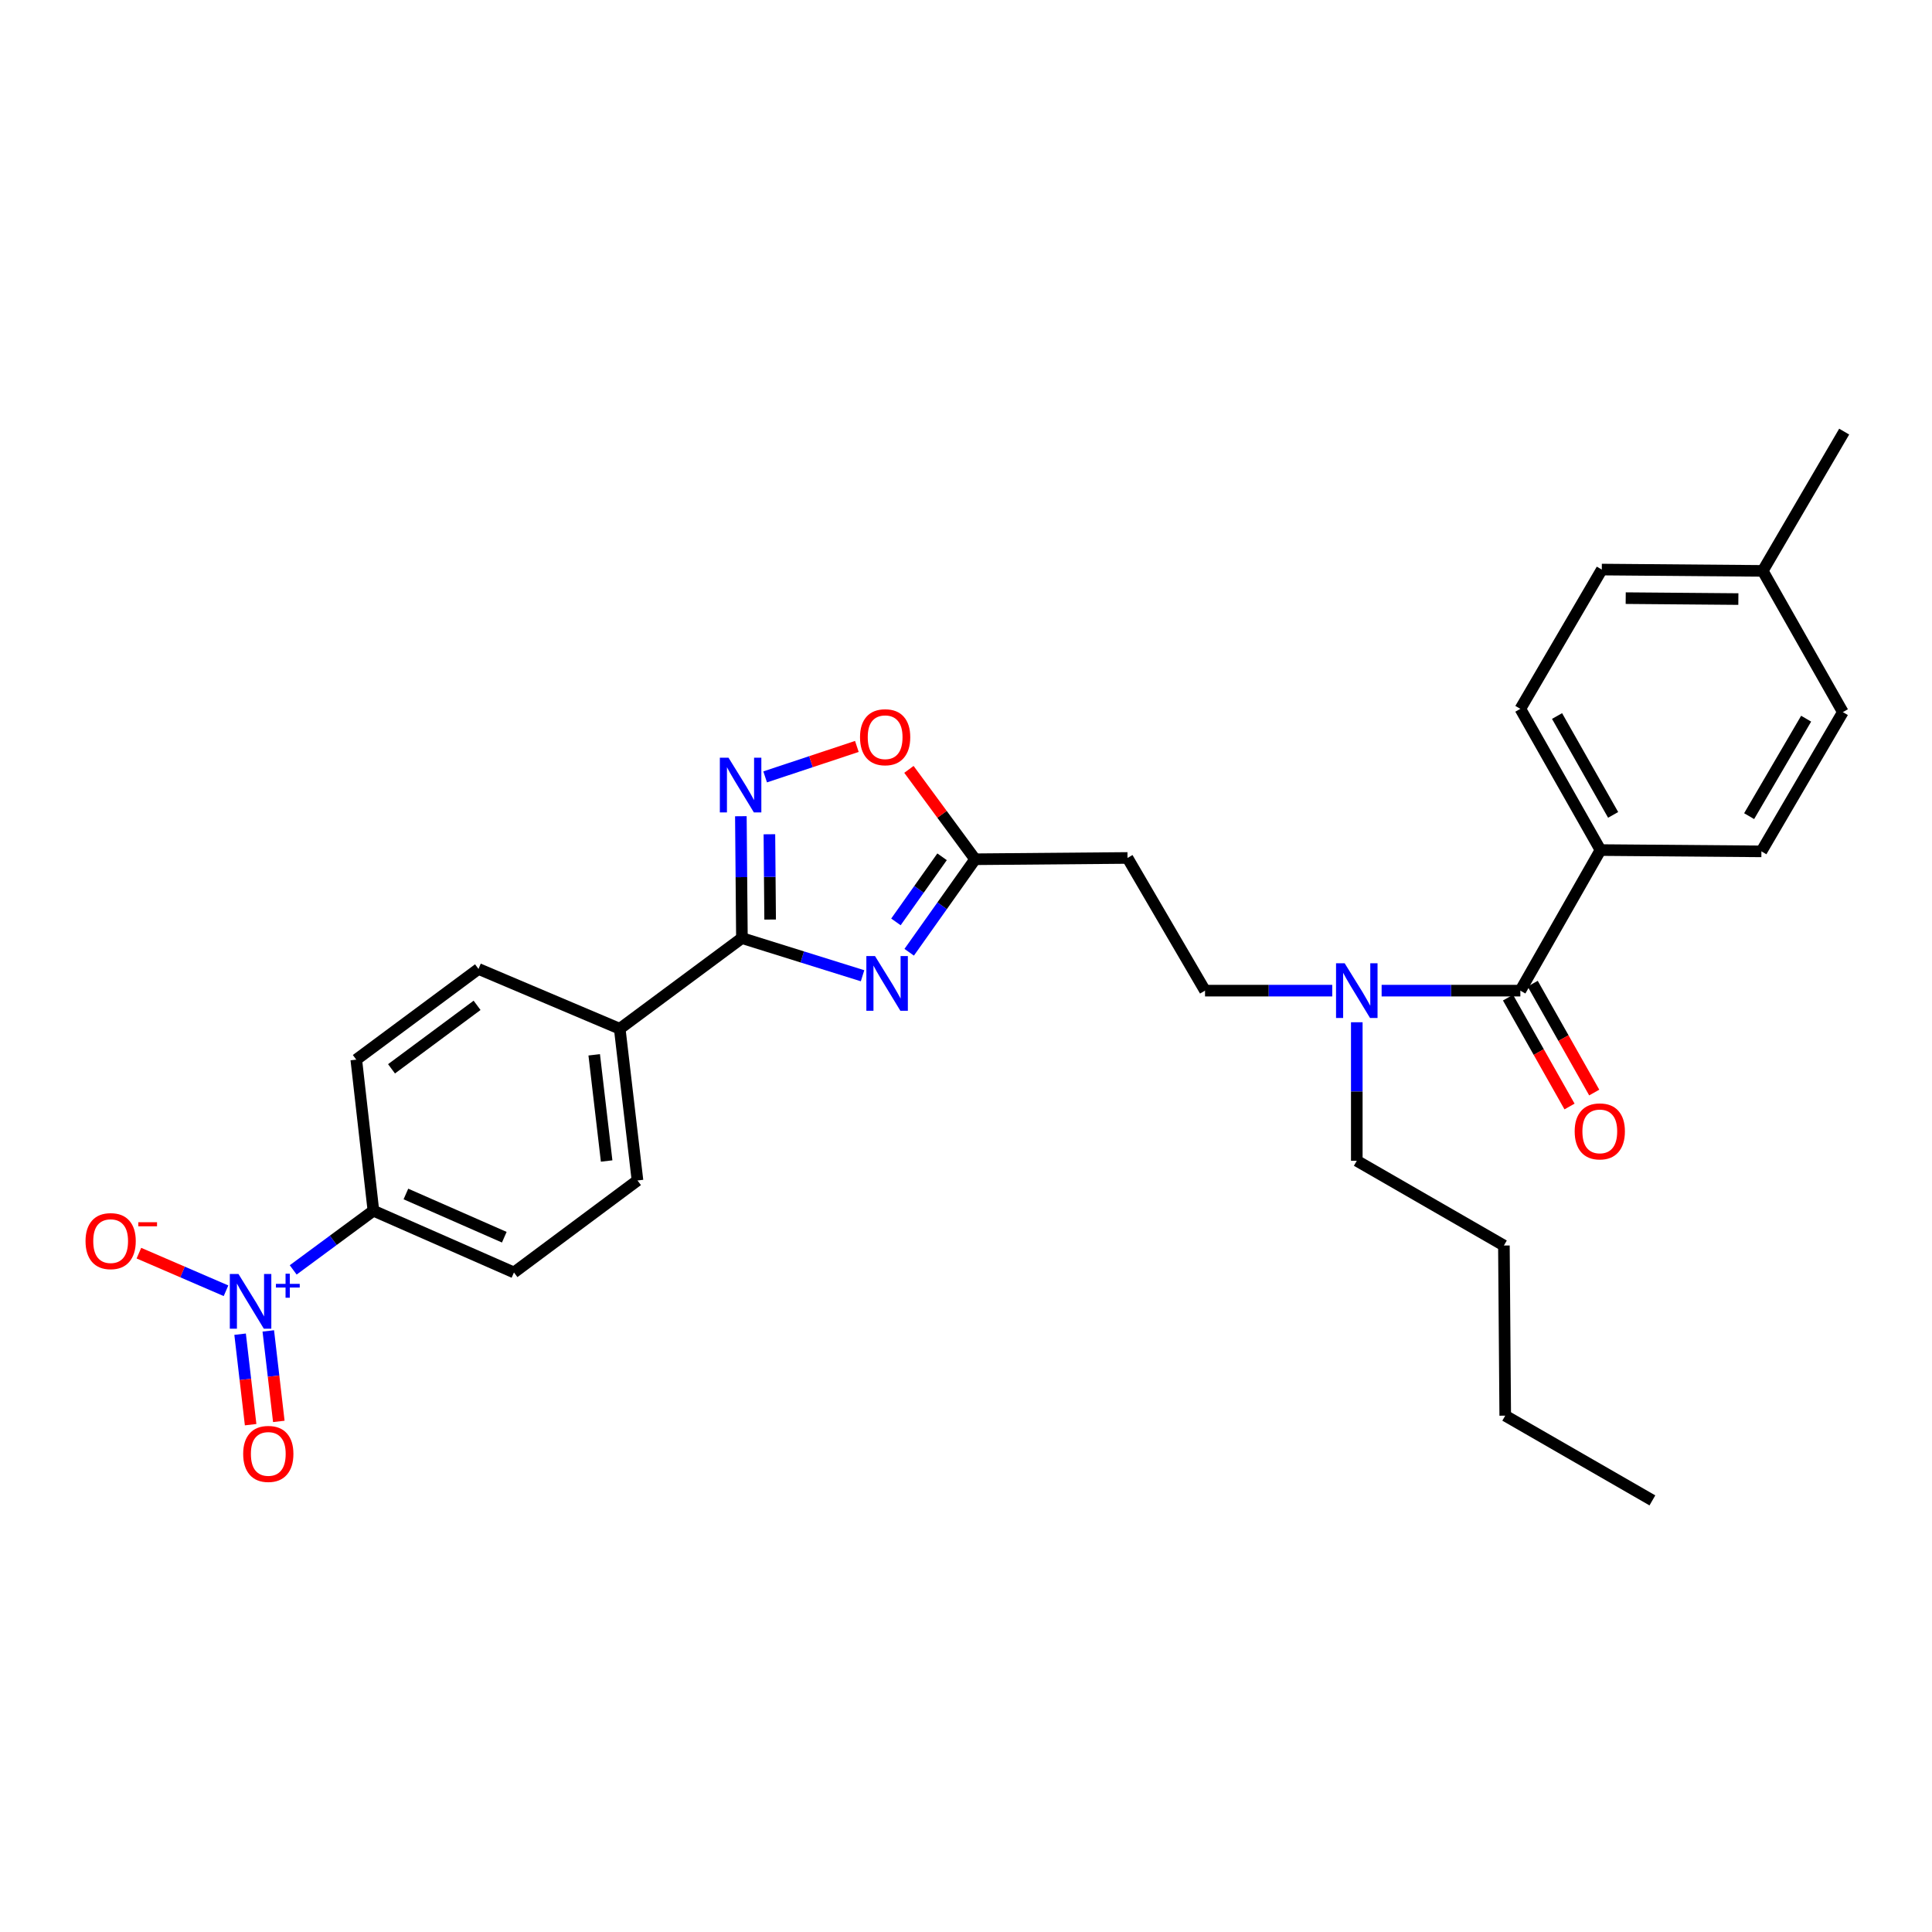 <?xml version='1.0' encoding='iso-8859-1'?>
<svg version='1.1' baseProfile='full'
              xmlns='http://www.w3.org/2000/svg'
                      xmlns:rdkit='http://www.rdkit.org/xml'
                      xmlns:xlink='http://www.w3.org/1999/xlink'
                  xml:space='preserve'
width='1000px' height='1000px' viewBox='0 0 1000 1000'>
<!-- END OF HEADER -->
<rect style='opacity:1.0;fill:#FFFFFF;stroke:none' width='1000' height='1000' x='0' y='0'> </rect>
<path class='bond-0' d='M 446.457,505.048 L 415.236,495.298' style='fill:none;fill-rule:evenodd;stroke:#0000FF;stroke-width:6px;stroke-linecap:butt;stroke-linejoin:miter;stroke-opacity:1' />
<path class='bond-0' d='M 415.236,495.298 L 384.015,485.548' style='fill:none;fill-rule:evenodd;stroke:#000000;stroke-width:6px;stroke-linecap:butt;stroke-linejoin:miter;stroke-opacity:1' />
<path class='bond-3' d='M 470.597,492.888 L 487.657,468.817' style='fill:none;fill-rule:evenodd;stroke:#0000FF;stroke-width:6px;stroke-linecap:butt;stroke-linejoin:miter;stroke-opacity:1' />
<path class='bond-3' d='M 487.657,468.817 L 504.717,444.746' style='fill:none;fill-rule:evenodd;stroke:#000000;stroke-width:6px;stroke-linecap:butt;stroke-linejoin:miter;stroke-opacity:1' />
<path class='bond-3' d='M 463.73,477.173 L 475.672,460.323' style='fill:none;fill-rule:evenodd;stroke:#0000FF;stroke-width:6px;stroke-linecap:butt;stroke-linejoin:miter;stroke-opacity:1' />
<path class='bond-3' d='M 475.672,460.323 L 487.614,443.473' style='fill:none;fill-rule:evenodd;stroke:#000000;stroke-width:6px;stroke-linecap:butt;stroke-linejoin:miter;stroke-opacity:1' />
<path class='bond-2' d='M 384.015,485.548 L 383.742,454.011' style='fill:none;fill-rule:evenodd;stroke:#000000;stroke-width:6px;stroke-linecap:butt;stroke-linejoin:miter;stroke-opacity:1' />
<path class='bond-2' d='M 383.742,454.011 L 383.47,422.475' style='fill:none;fill-rule:evenodd;stroke:#0000FF;stroke-width:6px;stroke-linecap:butt;stroke-linejoin:miter;stroke-opacity:1' />
<path class='bond-2' d='M 398.622,475.96 L 398.431,453.884' style='fill:none;fill-rule:evenodd;stroke:#000000;stroke-width:6px;stroke-linecap:butt;stroke-linejoin:miter;stroke-opacity:1' />
<path class='bond-2' d='M 398.431,453.884 L 398.24,431.809' style='fill:none;fill-rule:evenodd;stroke:#0000FF;stroke-width:6px;stroke-linecap:butt;stroke-linejoin:miter;stroke-opacity:1' />
<path class='bond-9' d='M 384.015,485.548 L 320.772,532.487' style='fill:none;fill-rule:evenodd;stroke:#000000;stroke-width:6px;stroke-linecap:butt;stroke-linejoin:miter;stroke-opacity:1' />
<path class='bond-1' d='M 151.759,657.297 L 172.516,641.978' style='fill:none;fill-rule:evenodd;stroke:#0000FF;stroke-width:6px;stroke-linecap:butt;stroke-linejoin:miter;stroke-opacity:1' />
<path class='bond-1' d='M 172.516,641.978 L 193.273,626.658' style='fill:none;fill-rule:evenodd;stroke:#000000;stroke-width:6px;stroke-linecap:butt;stroke-linejoin:miter;stroke-opacity:1' />
<path class='bond-10' d='M 116.983,668.094 L 94.44,658.363' style='fill:none;fill-rule:evenodd;stroke:#0000FF;stroke-width:6px;stroke-linecap:butt;stroke-linejoin:miter;stroke-opacity:1' />
<path class='bond-10' d='M 94.44,658.363 L 71.897,648.632' style='fill:none;fill-rule:evenodd;stroke:#FF0000;stroke-width:6px;stroke-linecap:butt;stroke-linejoin:miter;stroke-opacity:1' />
<path class='bond-12' d='M 124.277,690.575 L 127,713.992' style='fill:none;fill-rule:evenodd;stroke:#0000FF;stroke-width:6px;stroke-linecap:butt;stroke-linejoin:miter;stroke-opacity:1' />
<path class='bond-12' d='M 127,713.992 L 129.723,737.409' style='fill:none;fill-rule:evenodd;stroke:#FF0000;stroke-width:6px;stroke-linecap:butt;stroke-linejoin:miter;stroke-opacity:1' />
<path class='bond-12' d='M 138.867,688.878 L 141.591,712.295' style='fill:none;fill-rule:evenodd;stroke:#0000FF;stroke-width:6px;stroke-linecap:butt;stroke-linejoin:miter;stroke-opacity:1' />
<path class='bond-12' d='M 141.591,712.295 L 144.314,735.713' style='fill:none;fill-rule:evenodd;stroke:#FF0000;stroke-width:6px;stroke-linecap:butt;stroke-linejoin:miter;stroke-opacity:1' />
<path class='bond-29' d='M 396.041,402.115 L 419.775,394.238' style='fill:none;fill-rule:evenodd;stroke:#0000FF;stroke-width:6px;stroke-linecap:butt;stroke-linejoin:miter;stroke-opacity:1' />
<path class='bond-29' d='M 419.775,394.238 L 443.509,386.36' style='fill:none;fill-rule:evenodd;stroke:#FF0000;stroke-width:6px;stroke-linecap:butt;stroke-linejoin:miter;stroke-opacity:1' />
<path class='bond-5' d='M 504.717,444.746 L 487.588,421.486' style='fill:none;fill-rule:evenodd;stroke:#000000;stroke-width:6px;stroke-linecap:butt;stroke-linejoin:miter;stroke-opacity:1' />
<path class='bond-5' d='M 487.588,421.486 L 470.46,398.226' style='fill:none;fill-rule:evenodd;stroke:#FF0000;stroke-width:6px;stroke-linecap:butt;stroke-linejoin:miter;stroke-opacity:1' />
<path class='bond-7' d='M 504.717,444.746 L 583.596,444.076' style='fill:none;fill-rule:evenodd;stroke:#000000;stroke-width:6px;stroke-linecap:butt;stroke-linejoin:miter;stroke-opacity:1' />
<path class='bond-4' d='M 786.93,512.755 L 751.03,512.755' style='fill:none;fill-rule:evenodd;stroke:#000000;stroke-width:6px;stroke-linecap:butt;stroke-linejoin:miter;stroke-opacity:1' />
<path class='bond-4' d='M 751.03,512.755 L 715.13,512.755' style='fill:none;fill-rule:evenodd;stroke:#0000FF;stroke-width:6px;stroke-linecap:butt;stroke-linejoin:miter;stroke-opacity:1' />
<path class='bond-11' d='M 786.93,512.755 L 828.401,439.996' style='fill:none;fill-rule:evenodd;stroke:#000000;stroke-width:6px;stroke-linecap:butt;stroke-linejoin:miter;stroke-opacity:1' />
<path class='bond-13' d='M 780.536,516.368 L 796.459,544.547' style='fill:none;fill-rule:evenodd;stroke:#000000;stroke-width:6px;stroke-linecap:butt;stroke-linejoin:miter;stroke-opacity:1' />
<path class='bond-13' d='M 796.459,544.547 L 812.383,572.725' style='fill:none;fill-rule:evenodd;stroke:#FF0000;stroke-width:6px;stroke-linecap:butt;stroke-linejoin:miter;stroke-opacity:1' />
<path class='bond-13' d='M 793.324,509.141 L 809.248,537.32' style='fill:none;fill-rule:evenodd;stroke:#000000;stroke-width:6px;stroke-linecap:butt;stroke-linejoin:miter;stroke-opacity:1' />
<path class='bond-13' d='M 809.248,537.32 L 825.171,565.499' style='fill:none;fill-rule:evenodd;stroke:#FF0000;stroke-width:6px;stroke-linecap:butt;stroke-linejoin:miter;stroke-opacity:1' />
<path class='bond-6' d='M 193.273,626.658 L 266.023,658.623' style='fill:none;fill-rule:evenodd;stroke:#000000;stroke-width:6px;stroke-linecap:butt;stroke-linejoin:miter;stroke-opacity:1' />
<path class='bond-6' d='M 210.094,618.005 L 261.019,640.38' style='fill:none;fill-rule:evenodd;stroke:#000000;stroke-width:6px;stroke-linecap:butt;stroke-linejoin:miter;stroke-opacity:1' />
<path class='bond-30' d='M 193.273,626.658 L 184.411,548.465' style='fill:none;fill-rule:evenodd;stroke:#000000;stroke-width:6px;stroke-linecap:butt;stroke-linejoin:miter;stroke-opacity:1' />
<path class='bond-14' d='M 583.596,444.076 L 623.721,512.755' style='fill:none;fill-rule:evenodd;stroke:#000000;stroke-width:6px;stroke-linecap:butt;stroke-linejoin:miter;stroke-opacity:1' />
<path class='bond-8' d='M 689.569,512.755 L 656.645,512.755' style='fill:none;fill-rule:evenodd;stroke:#0000FF;stroke-width:6px;stroke-linecap:butt;stroke-linejoin:miter;stroke-opacity:1' />
<path class='bond-8' d='M 656.645,512.755 L 623.721,512.755' style='fill:none;fill-rule:evenodd;stroke:#000000;stroke-width:6px;stroke-linecap:butt;stroke-linejoin:miter;stroke-opacity:1' />
<path class='bond-24' d='M 702.273,529.116 L 702.273,564.965' style='fill:none;fill-rule:evenodd;stroke:#0000FF;stroke-width:6px;stroke-linecap:butt;stroke-linejoin:miter;stroke-opacity:1' />
<path class='bond-24' d='M 702.273,564.965 L 702.273,600.814' style='fill:none;fill-rule:evenodd;stroke:#000000;stroke-width:6px;stroke-linecap:butt;stroke-linejoin:miter;stroke-opacity:1' />
<path class='bond-17' d='M 320.772,532.487 L 247.67,501.526' style='fill:none;fill-rule:evenodd;stroke:#000000;stroke-width:6px;stroke-linecap:butt;stroke-linejoin:miter;stroke-opacity:1' />
<path class='bond-18' d='M 320.772,532.487 L 329.961,611.007' style='fill:none;fill-rule:evenodd;stroke:#000000;stroke-width:6px;stroke-linecap:butt;stroke-linejoin:miter;stroke-opacity:1' />
<path class='bond-18' d='M 307.561,545.972 L 313.993,600.936' style='fill:none;fill-rule:evenodd;stroke:#000000;stroke-width:6px;stroke-linecap:butt;stroke-linejoin:miter;stroke-opacity:1' />
<path class='bond-19' d='M 828.401,439.996 L 786.93,366.895' style='fill:none;fill-rule:evenodd;stroke:#000000;stroke-width:6px;stroke-linecap:butt;stroke-linejoin:miter;stroke-opacity:1' />
<path class='bond-19' d='M 834.956,421.783 L 805.926,370.612' style='fill:none;fill-rule:evenodd;stroke:#000000;stroke-width:6px;stroke-linecap:butt;stroke-linejoin:miter;stroke-opacity:1' />
<path class='bond-20' d='M 828.401,439.996 L 911.703,440.665' style='fill:none;fill-rule:evenodd;stroke:#000000;stroke-width:6px;stroke-linecap:butt;stroke-linejoin:miter;stroke-opacity:1' />
<path class='bond-15' d='M 184.411,548.465 L 247.67,501.526' style='fill:none;fill-rule:evenodd;stroke:#000000;stroke-width:6px;stroke-linecap:butt;stroke-linejoin:miter;stroke-opacity:1' />
<path class='bond-15' d='M 202.652,553.22 L 246.934,520.363' style='fill:none;fill-rule:evenodd;stroke:#000000;stroke-width:6px;stroke-linecap:butt;stroke-linejoin:miter;stroke-opacity:1' />
<path class='bond-16' d='M 266.023,658.623 L 329.961,611.007' style='fill:none;fill-rule:evenodd;stroke:#000000;stroke-width:6px;stroke-linecap:butt;stroke-linejoin:miter;stroke-opacity:1' />
<path class='bond-22' d='M 786.93,366.895 L 829.087,294.805' style='fill:none;fill-rule:evenodd;stroke:#000000;stroke-width:6px;stroke-linecap:butt;stroke-linejoin:miter;stroke-opacity:1' />
<path class='bond-21' d='M 911.703,440.665 L 953.86,368.592' style='fill:none;fill-rule:evenodd;stroke:#000000;stroke-width:6px;stroke-linecap:butt;stroke-linejoin:miter;stroke-opacity:1' />
<path class='bond-21' d='M 905.347,422.438 L 934.857,371.987' style='fill:none;fill-rule:evenodd;stroke:#000000;stroke-width:6px;stroke-linecap:butt;stroke-linejoin:miter;stroke-opacity:1' />
<path class='bond-23' d='M 953.86,368.592 L 912.389,295.491' style='fill:none;fill-rule:evenodd;stroke:#000000;stroke-width:6px;stroke-linecap:butt;stroke-linejoin:miter;stroke-opacity:1' />
<path class='bond-31' d='M 829.087,294.805 L 912.389,295.491' style='fill:none;fill-rule:evenodd;stroke:#000000;stroke-width:6px;stroke-linecap:butt;stroke-linejoin:miter;stroke-opacity:1' />
<path class='bond-31' d='M 841.461,309.596 L 899.772,310.076' style='fill:none;fill-rule:evenodd;stroke:#000000;stroke-width:6px;stroke-linecap:butt;stroke-linejoin:miter;stroke-opacity:1' />
<path class='bond-25' d='M 912.389,295.491 L 954.545,223.401' style='fill:none;fill-rule:evenodd;stroke:#000000;stroke-width:6px;stroke-linecap:butt;stroke-linejoin:miter;stroke-opacity:1' />
<path class='bond-26' d='M 702.273,600.814 L 778.418,644.677' style='fill:none;fill-rule:evenodd;stroke:#000000;stroke-width:6px;stroke-linecap:butt;stroke-linejoin:miter;stroke-opacity:1' />
<path class='bond-27' d='M 778.418,644.677 L 779.104,732.744' style='fill:none;fill-rule:evenodd;stroke:#000000;stroke-width:6px;stroke-linecap:butt;stroke-linejoin:miter;stroke-opacity:1' />
<path class='bond-28' d='M 779.104,732.744 L 855.274,776.599' style='fill:none;fill-rule:evenodd;stroke:#000000;stroke-width:6px;stroke-linecap:butt;stroke-linejoin:miter;stroke-opacity:1' />
<path  class='atom-0' d='M 452.905 494.857
L 462.185 509.857
Q 463.105 511.337, 464.585 514.017
Q 466.065 516.697, 466.145 516.857
L 466.145 494.857
L 469.905 494.857
L 469.905 523.177
L 466.025 523.177
L 456.065 506.777
Q 454.905 504.857, 453.665 502.657
Q 452.465 500.457, 452.105 499.777
L 452.105 523.177
L 448.425 523.177
L 448.425 494.857
L 452.905 494.857
' fill='#0000FF'/>
<path  class='atom-2' d='M 123.435 659.421
L 132.715 674.421
Q 133.635 675.901, 135.115 678.581
Q 136.595 681.261, 136.675 681.421
L 136.675 659.421
L 140.435 659.421
L 140.435 687.741
L 136.555 687.741
L 126.595 671.341
Q 125.435 669.421, 124.195 667.221
Q 122.995 665.021, 122.635 664.341
L 122.635 687.741
L 118.955 687.741
L 118.955 659.421
L 123.435 659.421
' fill='#0000FF'/>
<path  class='atom-2' d='M 142.811 664.526
L 147.8 664.526
L 147.8 659.272
L 150.018 659.272
L 150.018 664.526
L 155.14 664.526
L 155.14 666.427
L 150.018 666.427
L 150.018 671.707
L 147.8 671.707
L 147.8 666.427
L 142.811 666.427
L 142.811 664.526
' fill='#0000FF'/>
<path  class='atom-3' d='M 377.07 392.174
L 386.35 407.174
Q 387.27 408.654, 388.75 411.334
Q 390.23 414.014, 390.31 414.174
L 390.31 392.174
L 394.07 392.174
L 394.07 420.494
L 390.19 420.494
L 380.23 404.094
Q 379.07 402.174, 377.83 399.974
Q 376.63 397.774, 376.27 397.094
L 376.27 420.494
L 372.59 420.494
L 372.59 392.174
L 377.07 392.174
' fill='#0000FF'/>
<path  class='atom-6' d='M 445.145 381.582
Q 445.145 374.782, 448.505 370.982
Q 451.865 367.182, 458.145 367.182
Q 464.425 367.182, 467.785 370.982
Q 471.145 374.782, 471.145 381.582
Q 471.145 388.462, 467.745 392.382
Q 464.345 396.262, 458.145 396.262
Q 451.905 396.262, 448.505 392.382
Q 445.145 388.502, 445.145 381.582
M 458.145 393.062
Q 462.465 393.062, 464.785 390.182
Q 467.145 387.262, 467.145 381.582
Q 467.145 376.022, 464.785 373.222
Q 462.465 370.382, 458.145 370.382
Q 453.825 370.382, 451.465 373.182
Q 449.145 375.982, 449.145 381.582
Q 449.145 387.302, 451.465 390.182
Q 453.825 393.062, 458.145 393.062
' fill='#FF0000'/>
<path  class='atom-9' d='M 696.013 498.595
L 705.293 513.595
Q 706.213 515.075, 707.693 517.755
Q 709.173 520.435, 709.253 520.595
L 709.253 498.595
L 713.013 498.595
L 713.013 526.915
L 709.133 526.915
L 699.173 510.515
Q 698.013 508.595, 696.773 506.395
Q 695.573 504.195, 695.213 503.515
L 695.213 526.915
L 691.533 526.915
L 691.533 498.595
L 696.013 498.595
' fill='#0000FF'/>
<path  class='atom-11' d='M 44.271 642.398
Q 44.271 635.598, 47.631 631.798
Q 50.991 627.998, 57.271 627.998
Q 63.551 627.998, 66.911 631.798
Q 70.271 635.598, 70.271 642.398
Q 70.271 649.278, 66.871 653.198
Q 63.471 657.078, 57.271 657.078
Q 51.031 657.078, 47.631 653.198
Q 44.271 649.318, 44.271 642.398
M 57.271 653.878
Q 61.591 653.878, 63.911 650.998
Q 66.271 648.078, 66.271 642.398
Q 66.271 636.838, 63.911 634.038
Q 61.591 631.198, 57.271 631.198
Q 52.951 631.198, 50.591 633.998
Q 48.271 636.798, 48.271 642.398
Q 48.271 648.118, 50.591 650.998
Q 52.951 653.878, 57.271 653.878
' fill='#FF0000'/>
<path  class='atom-11' d='M 71.591 632.621
L 81.28 632.621
L 81.28 634.733
L 71.591 634.733
L 71.591 632.621
' fill='#FF0000'/>
<path  class='atom-13' d='M 125.867 752.54
Q 125.867 745.74, 129.227 741.94
Q 132.587 738.14, 138.867 738.14
Q 145.147 738.14, 148.507 741.94
Q 151.867 745.74, 151.867 752.54
Q 151.867 759.42, 148.467 763.34
Q 145.067 767.22, 138.867 767.22
Q 132.627 767.22, 129.227 763.34
Q 125.867 759.46, 125.867 752.54
M 138.867 764.02
Q 143.187 764.02, 145.507 761.14
Q 147.867 758.22, 147.867 752.54
Q 147.867 746.98, 145.507 744.18
Q 143.187 741.34, 138.867 741.34
Q 134.547 741.34, 132.187 744.14
Q 129.867 746.94, 129.867 752.54
Q 129.867 758.26, 132.187 761.14
Q 134.547 764.02, 138.867 764.02
' fill='#FF0000'/>
<path  class='atom-14' d='M 815.05 585.602
Q 815.05 578.802, 818.41 575.002
Q 821.77 571.202, 828.05 571.202
Q 834.33 571.202, 837.69 575.002
Q 841.05 578.802, 841.05 585.602
Q 841.05 592.482, 837.65 596.402
Q 834.25 600.282, 828.05 600.282
Q 821.81 600.282, 818.41 596.402
Q 815.05 592.522, 815.05 585.602
M 828.05 597.082
Q 832.37 597.082, 834.69 594.202
Q 837.05 591.282, 837.05 585.602
Q 837.05 580.042, 834.69 577.242
Q 832.37 574.402, 828.05 574.402
Q 823.73 574.402, 821.37 577.202
Q 819.05 580.002, 819.05 585.602
Q 819.05 591.322, 821.37 594.202
Q 823.73 597.082, 828.05 597.082
' fill='#FF0000'/>
</svg>
